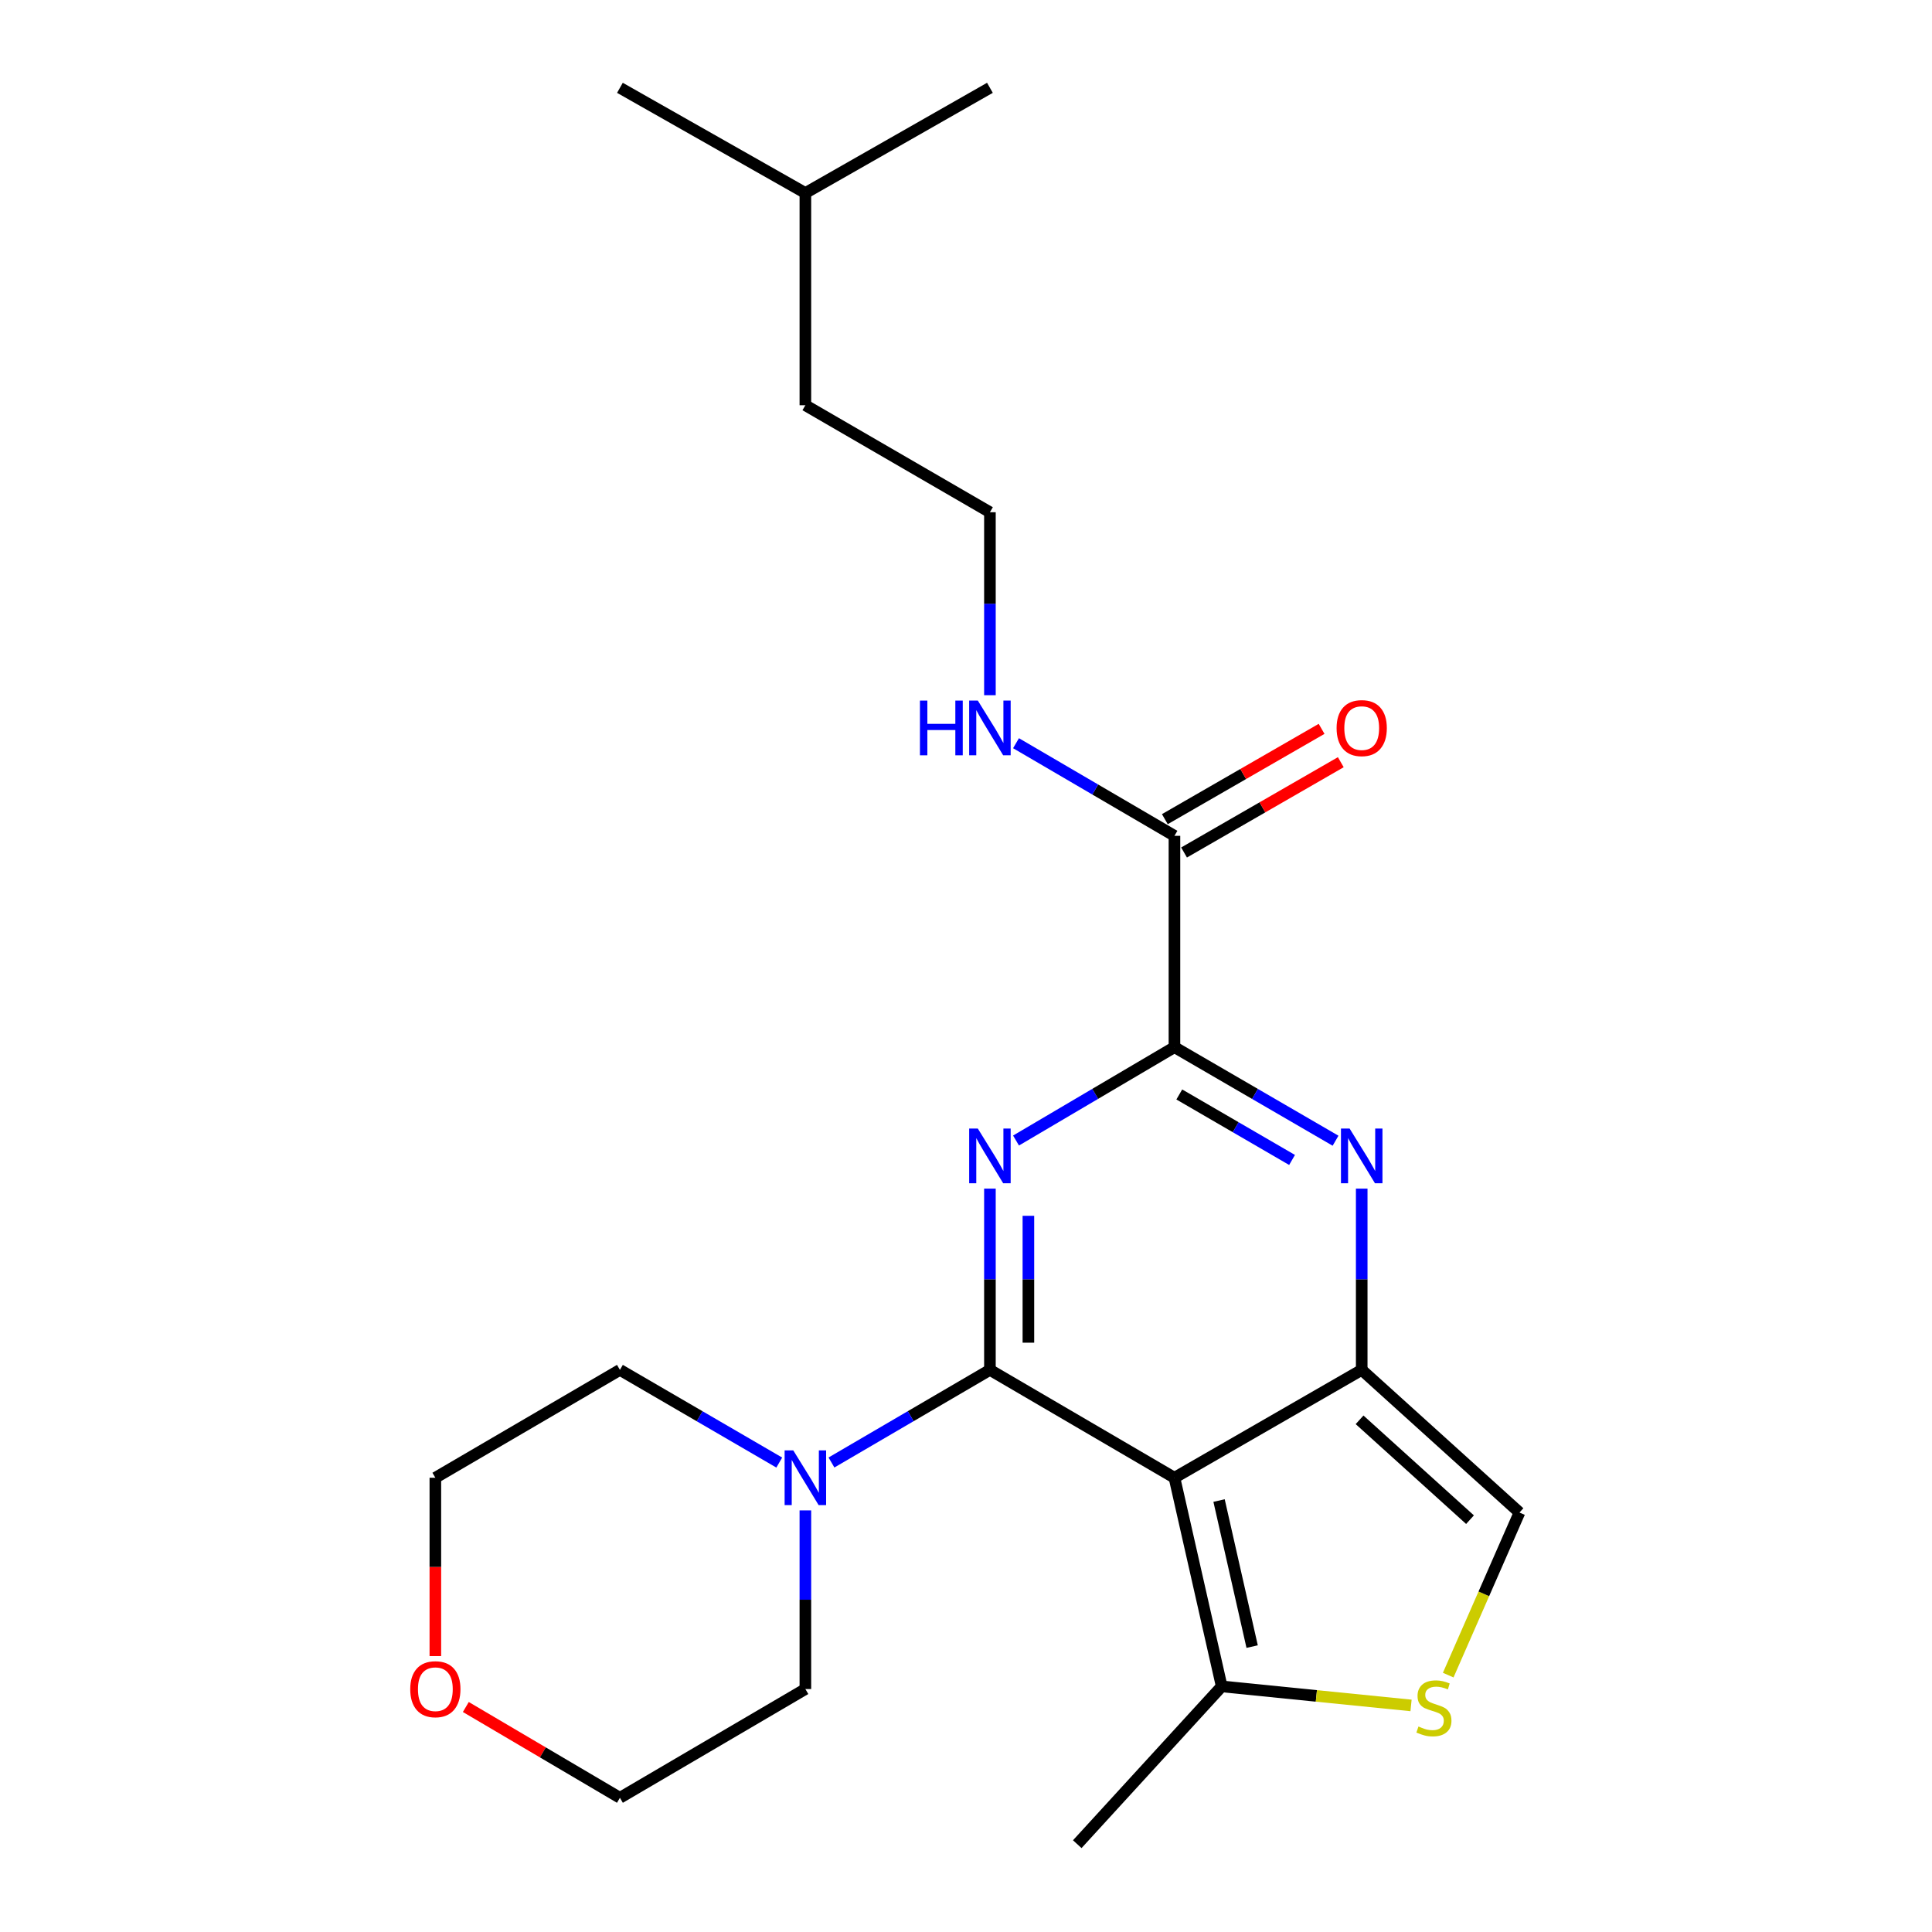 <?xml version='1.0' encoding='iso-8859-1'?>
<svg version='1.1' baseProfile='full'
              xmlns='http://www.w3.org/2000/svg'
                      xmlns:rdkit='http://www.rdkit.org/xml'
                      xmlns:xlink='http://www.w3.org/1999/xlink'
                  xml:space='preserve'
width='1000px' height='1000px' viewBox='0 0 1000 1000'>
<!-- END OF HEADER -->
<rect style='opacity:1.0;fill:#FFFFFF;stroke:none' width='1000' height='1000' x='0' y='0'> </rect>
<path class='bond-0' d='M 512.381,709.046 L 512.381,662.137' style='fill:none;fill-rule:evenodd;stroke:#000000;stroke-width:6px;stroke-linecap:butt;stroke-linejoin:miter;stroke-opacity:1' />
<path class='bond-0' d='M 512.381,662.137 L 512.381,615.228' style='fill:none;fill-rule:evenodd;stroke:#0000FF;stroke-width:6px;stroke-linecap:butt;stroke-linejoin:miter;stroke-opacity:1' />
<path class='bond-0' d='M 532.296,694.973 L 532.296,662.137' style='fill:none;fill-rule:evenodd;stroke:#000000;stroke-width:6px;stroke-linecap:butt;stroke-linejoin:miter;stroke-opacity:1' />
<path class='bond-0' d='M 532.296,662.137 L 532.296,629.301' style='fill:none;fill-rule:evenodd;stroke:#0000FF;stroke-width:6px;stroke-linecap:butt;stroke-linejoin:miter;stroke-opacity:1' />
<path class='bond-1' d='M 512.381,709.046 L 607.893,764.883' style='fill:none;fill-rule:evenodd;stroke:#000000;stroke-width:6px;stroke-linecap:butt;stroke-linejoin:miter;stroke-opacity:1' />
<path class='bond-5' d='M 512.381,709.046 L 471.373,733.017' style='fill:none;fill-rule:evenodd;stroke:#000000;stroke-width:6px;stroke-linecap:butt;stroke-linejoin:miter;stroke-opacity:1' />
<path class='bond-5' d='M 471.373,733.017 L 430.365,756.988' style='fill:none;fill-rule:evenodd;stroke:#0000FF;stroke-width:6px;stroke-linecap:butt;stroke-linejoin:miter;stroke-opacity:1' />
<path class='bond-3' d='M 525.893,590.336 L 566.893,566.172' style='fill:none;fill-rule:evenodd;stroke:#0000FF;stroke-width:6px;stroke-linecap:butt;stroke-linejoin:miter;stroke-opacity:1' />
<path class='bond-3' d='M 566.893,566.172 L 607.893,542.008' style='fill:none;fill-rule:evenodd;stroke:#000000;stroke-width:6px;stroke-linecap:butt;stroke-linejoin:miter;stroke-opacity:1' />
<path class='bond-2' d='M 607.893,764.883 L 704.82,709.046' style='fill:none;fill-rule:evenodd;stroke:#000000;stroke-width:6px;stroke-linecap:butt;stroke-linejoin:miter;stroke-opacity:1' />
<path class='bond-6' d='M 607.893,764.883 L 632.354,872.874' style='fill:none;fill-rule:evenodd;stroke:#000000;stroke-width:6px;stroke-linecap:butt;stroke-linejoin:miter;stroke-opacity:1' />
<path class='bond-6' d='M 630.984,776.682 L 648.107,852.276' style='fill:none;fill-rule:evenodd;stroke:#000000;stroke-width:6px;stroke-linecap:butt;stroke-linejoin:miter;stroke-opacity:1' />
<path class='bond-4' d='M 704.82,709.046 L 704.82,662.137' style='fill:none;fill-rule:evenodd;stroke:#000000;stroke-width:6px;stroke-linecap:butt;stroke-linejoin:miter;stroke-opacity:1' />
<path class='bond-4' d='M 704.82,662.137 L 704.82,615.228' style='fill:none;fill-rule:evenodd;stroke:#0000FF;stroke-width:6px;stroke-linecap:butt;stroke-linejoin:miter;stroke-opacity:1' />
<path class='bond-8' d='M 704.82,709.046 L 786.48,782.884' style='fill:none;fill-rule:evenodd;stroke:#000000;stroke-width:6px;stroke-linecap:butt;stroke-linejoin:miter;stroke-opacity:1' />
<path class='bond-8' d='M 703.713,734.893 L 760.875,786.579' style='fill:none;fill-rule:evenodd;stroke:#000000;stroke-width:6px;stroke-linecap:butt;stroke-linejoin:miter;stroke-opacity:1' />
<path class='bond-9' d='M 607.893,542.008 L 607.893,432.623' style='fill:none;fill-rule:evenodd;stroke:#000000;stroke-width:6px;stroke-linecap:butt;stroke-linejoin:miter;stroke-opacity:1' />
<path class='bond-25' d='M 607.893,542.008 L 649.586,566.222' style='fill:none;fill-rule:evenodd;stroke:#000000;stroke-width:6px;stroke-linecap:butt;stroke-linejoin:miter;stroke-opacity:1' />
<path class='bond-25' d='M 649.586,566.222 L 691.278,590.435' style='fill:none;fill-rule:evenodd;stroke:#0000FF;stroke-width:6px;stroke-linecap:butt;stroke-linejoin:miter;stroke-opacity:1' />
<path class='bond-25' d='M 610.399,566.493 L 639.584,583.442' style='fill:none;fill-rule:evenodd;stroke:#000000;stroke-width:6px;stroke-linecap:butt;stroke-linejoin:miter;stroke-opacity:1' />
<path class='bond-25' d='M 639.584,583.442 L 668.769,600.392' style='fill:none;fill-rule:evenodd;stroke:#0000FF;stroke-width:6px;stroke-linecap:butt;stroke-linejoin:miter;stroke-opacity:1' />
<path class='bond-13' d='M 403.343,757.021 L 362.107,733.033' style='fill:none;fill-rule:evenodd;stroke:#0000FF;stroke-width:6px;stroke-linecap:butt;stroke-linejoin:miter;stroke-opacity:1' />
<path class='bond-13' d='M 362.107,733.033 L 320.871,709.046' style='fill:none;fill-rule:evenodd;stroke:#000000;stroke-width:6px;stroke-linecap:butt;stroke-linejoin:miter;stroke-opacity:1' />
<path class='bond-14' d='M 416.859,781.777 L 416.859,828.012' style='fill:none;fill-rule:evenodd;stroke:#0000FF;stroke-width:6px;stroke-linecap:butt;stroke-linejoin:miter;stroke-opacity:1' />
<path class='bond-14' d='M 416.859,828.012 L 416.859,874.246' style='fill:none;fill-rule:evenodd;stroke:#000000;stroke-width:6px;stroke-linecap:butt;stroke-linejoin:miter;stroke-opacity:1' />
<path class='bond-7' d='M 632.354,872.874 L 681.354,877.8' style='fill:none;fill-rule:evenodd;stroke:#000000;stroke-width:6px;stroke-linecap:butt;stroke-linejoin:miter;stroke-opacity:1' />
<path class='bond-7' d='M 681.354,877.8 L 730.353,882.726' style='fill:none;fill-rule:evenodd;stroke:#CCCC00;stroke-width:6px;stroke-linecap:butt;stroke-linejoin:miter;stroke-opacity:1' />
<path class='bond-16' d='M 632.354,872.874 L 557.587,954.545' style='fill:none;fill-rule:evenodd;stroke:#000000;stroke-width:6px;stroke-linecap:butt;stroke-linejoin:miter;stroke-opacity:1' />
<path class='bond-24' d='M 749.591,867.038 L 768.036,824.961' style='fill:none;fill-rule:evenodd;stroke:#CCCC00;stroke-width:6px;stroke-linecap:butt;stroke-linejoin:miter;stroke-opacity:1' />
<path class='bond-24' d='M 768.036,824.961 L 786.48,782.884' style='fill:none;fill-rule:evenodd;stroke:#000000;stroke-width:6px;stroke-linecap:butt;stroke-linejoin:miter;stroke-opacity:1' />
<path class='bond-10' d='M 612.863,441.251 L 653.429,417.882' style='fill:none;fill-rule:evenodd;stroke:#000000;stroke-width:6px;stroke-linecap:butt;stroke-linejoin:miter;stroke-opacity:1' />
<path class='bond-10' d='M 653.429,417.882 L 693.994,394.513' style='fill:none;fill-rule:evenodd;stroke:#FF0000;stroke-width:6px;stroke-linecap:butt;stroke-linejoin:miter;stroke-opacity:1' />
<path class='bond-10' d='M 602.922,423.995 L 643.488,400.626' style='fill:none;fill-rule:evenodd;stroke:#000000;stroke-width:6px;stroke-linecap:butt;stroke-linejoin:miter;stroke-opacity:1' />
<path class='bond-10' d='M 643.488,400.626 L 684.054,377.257' style='fill:none;fill-rule:evenodd;stroke:#FF0000;stroke-width:6px;stroke-linecap:butt;stroke-linejoin:miter;stroke-opacity:1' />
<path class='bond-11' d='M 607.893,432.623 L 566.89,408.652' style='fill:none;fill-rule:evenodd;stroke:#000000;stroke-width:6px;stroke-linecap:butt;stroke-linejoin:miter;stroke-opacity:1' />
<path class='bond-11' d='M 566.89,408.652 L 525.887,384.681' style='fill:none;fill-rule:evenodd;stroke:#0000FF;stroke-width:6px;stroke-linecap:butt;stroke-linejoin:miter;stroke-opacity:1' />
<path class='bond-15' d='M 512.381,359.834 L 512.381,312.483' style='fill:none;fill-rule:evenodd;stroke:#0000FF;stroke-width:6px;stroke-linecap:butt;stroke-linejoin:miter;stroke-opacity:1' />
<path class='bond-15' d='M 512.381,312.483 L 512.381,265.132' style='fill:none;fill-rule:evenodd;stroke:#000000;stroke-width:6px;stroke-linecap:butt;stroke-linejoin:miter;stroke-opacity:1' />
<path class='bond-12' d='M 241.11,883.54 L 280.991,907.039' style='fill:none;fill-rule:evenodd;stroke:#FF0000;stroke-width:6px;stroke-linecap:butt;stroke-linejoin:miter;stroke-opacity:1' />
<path class='bond-12' d='M 280.991,907.039 L 320.871,930.538' style='fill:none;fill-rule:evenodd;stroke:#000000;stroke-width:6px;stroke-linecap:butt;stroke-linejoin:miter;stroke-opacity:1' />
<path class='bond-23' d='M 225.338,857.192 L 225.338,811.038' style='fill:none;fill-rule:evenodd;stroke:#FF0000;stroke-width:6px;stroke-linecap:butt;stroke-linejoin:miter;stroke-opacity:1' />
<path class='bond-23' d='M 225.338,811.038 L 225.338,764.883' style='fill:none;fill-rule:evenodd;stroke:#000000;stroke-width:6px;stroke-linecap:butt;stroke-linejoin:miter;stroke-opacity:1' />
<path class='bond-18' d='M 320.871,709.046 L 225.338,764.883' style='fill:none;fill-rule:evenodd;stroke:#000000;stroke-width:6px;stroke-linecap:butt;stroke-linejoin:miter;stroke-opacity:1' />
<path class='bond-17' d='M 416.859,874.246 L 320.871,930.538' style='fill:none;fill-rule:evenodd;stroke:#000000;stroke-width:6px;stroke-linecap:butt;stroke-linejoin:miter;stroke-opacity:1' />
<path class='bond-19' d='M 512.381,265.132 L 416.859,209.748' style='fill:none;fill-rule:evenodd;stroke:#000000;stroke-width:6px;stroke-linecap:butt;stroke-linejoin:miter;stroke-opacity:1' />
<path class='bond-20' d='M 416.859,209.748 L 416.859,99.909' style='fill:none;fill-rule:evenodd;stroke:#000000;stroke-width:6px;stroke-linecap:butt;stroke-linejoin:miter;stroke-opacity:1' />
<path class='bond-21' d='M 416.859,99.909 L 512.381,45.455' style='fill:none;fill-rule:evenodd;stroke:#000000;stroke-width:6px;stroke-linecap:butt;stroke-linejoin:miter;stroke-opacity:1' />
<path class='bond-22' d='M 416.859,99.909 L 320.871,45.455' style='fill:none;fill-rule:evenodd;stroke:#000000;stroke-width:6px;stroke-linecap:butt;stroke-linejoin:miter;stroke-opacity:1' />
<path  class='atom-1' d='M 506.121 584.14
L 515.401 599.14
Q 516.321 600.62, 517.801 603.3
Q 519.281 605.98, 519.361 606.14
L 519.361 584.14
L 523.121 584.14
L 523.121 612.46
L 519.241 612.46
L 509.281 596.06
Q 508.121 594.14, 506.881 591.94
Q 505.681 589.74, 505.321 589.06
L 505.321 612.46
L 501.641 612.46
L 501.641 584.14
L 506.121 584.14
' fill='#0000FF'/>
<path  class='atom-5' d='M 698.56 584.14
L 707.84 599.14
Q 708.76 600.62, 710.24 603.3
Q 711.72 605.98, 711.8 606.14
L 711.8 584.14
L 715.56 584.14
L 715.56 612.46
L 711.68 612.46
L 701.72 596.06
Q 700.56 594.14, 699.32 591.94
Q 698.12 589.74, 697.76 589.06
L 697.76 612.46
L 694.08 612.46
L 694.08 584.14
L 698.56 584.14
' fill='#0000FF'/>
<path  class='atom-6' d='M 410.599 750.723
L 419.879 765.723
Q 420.799 767.203, 422.279 769.883
Q 423.759 772.563, 423.839 772.723
L 423.839 750.723
L 427.599 750.723
L 427.599 779.043
L 423.719 779.043
L 413.759 762.643
Q 412.599 760.723, 411.359 758.523
Q 410.159 756.323, 409.799 755.643
L 409.799 779.043
L 406.119 779.043
L 406.119 750.723
L 410.599 750.723
' fill='#0000FF'/>
<path  class='atom-8' d='M 734.193 893.636
Q 734.513 893.756, 735.833 894.316
Q 737.153 894.876, 738.593 895.236
Q 740.073 895.556, 741.513 895.556
Q 744.193 895.556, 745.753 894.276
Q 747.313 892.956, 747.313 890.676
Q 747.313 889.116, 746.513 888.156
Q 745.753 887.196, 744.553 886.676
Q 743.353 886.156, 741.353 885.556
Q 738.833 884.796, 737.313 884.076
Q 735.833 883.356, 734.753 881.836
Q 733.713 880.316, 733.713 877.756
Q 733.713 874.196, 736.113 871.996
Q 738.553 869.796, 743.353 869.796
Q 746.633 869.796, 750.353 871.356
L 749.433 874.436
Q 746.033 873.036, 743.473 873.036
Q 740.713 873.036, 739.193 874.196
Q 737.673 875.316, 737.713 877.276
Q 737.713 878.796, 738.473 879.716
Q 739.273 880.636, 740.393 881.156
Q 741.553 881.676, 743.473 882.276
Q 746.033 883.076, 747.553 883.876
Q 749.073 884.676, 750.153 886.316
Q 751.273 887.916, 751.273 890.676
Q 751.273 894.596, 748.633 896.716
Q 746.033 898.796, 741.673 898.796
Q 739.153 898.796, 737.233 898.236
Q 735.353 897.716, 733.113 896.796
L 734.193 893.636
' fill='#CCCC00'/>
<path  class='atom-11' d='M 691.82 376.865
Q 691.82 370.065, 695.18 366.265
Q 698.54 362.465, 704.82 362.465
Q 711.1 362.465, 714.46 366.265
Q 717.82 370.065, 717.82 376.865
Q 717.82 383.745, 714.42 387.665
Q 711.02 391.545, 704.82 391.545
Q 698.58 391.545, 695.18 387.665
Q 691.82 383.785, 691.82 376.865
M 704.82 388.345
Q 709.14 388.345, 711.46 385.465
Q 713.82 382.545, 713.82 376.865
Q 713.82 371.305, 711.46 368.505
Q 709.14 365.665, 704.82 365.665
Q 700.5 365.665, 698.14 368.465
Q 695.82 371.265, 695.82 376.865
Q 695.82 382.585, 698.14 385.465
Q 700.5 388.345, 704.82 388.345
' fill='#FF0000'/>
<path  class='atom-12' d='M 476.161 362.625
L 480.001 362.625
L 480.001 374.665
L 494.481 374.665
L 494.481 362.625
L 498.321 362.625
L 498.321 390.945
L 494.481 390.945
L 494.481 377.865
L 480.001 377.865
L 480.001 390.945
L 476.161 390.945
L 476.161 362.625
' fill='#0000FF'/>
<path  class='atom-12' d='M 506.121 362.625
L 515.401 377.625
Q 516.321 379.105, 517.801 381.785
Q 519.281 384.465, 519.361 384.625
L 519.361 362.625
L 523.121 362.625
L 523.121 390.945
L 519.241 390.945
L 509.281 374.545
Q 508.121 372.625, 506.881 370.425
Q 505.681 368.225, 505.321 367.545
L 505.321 390.945
L 501.641 390.945
L 501.641 362.625
L 506.121 362.625
' fill='#0000FF'/>
<path  class='atom-13' d='M 212.338 874.326
Q 212.338 867.526, 215.698 863.726
Q 219.058 859.926, 225.338 859.926
Q 231.618 859.926, 234.978 863.726
Q 238.338 867.526, 238.338 874.326
Q 238.338 881.206, 234.938 885.126
Q 231.538 889.006, 225.338 889.006
Q 219.098 889.006, 215.698 885.126
Q 212.338 881.246, 212.338 874.326
M 225.338 885.806
Q 229.658 885.806, 231.978 882.926
Q 234.338 880.006, 234.338 874.326
Q 234.338 868.766, 231.978 865.966
Q 229.658 863.126, 225.338 863.126
Q 221.018 863.126, 218.658 865.926
Q 216.338 868.726, 216.338 874.326
Q 216.338 880.046, 218.658 882.926
Q 221.018 885.806, 225.338 885.806
' fill='#FF0000'/>
</svg>
